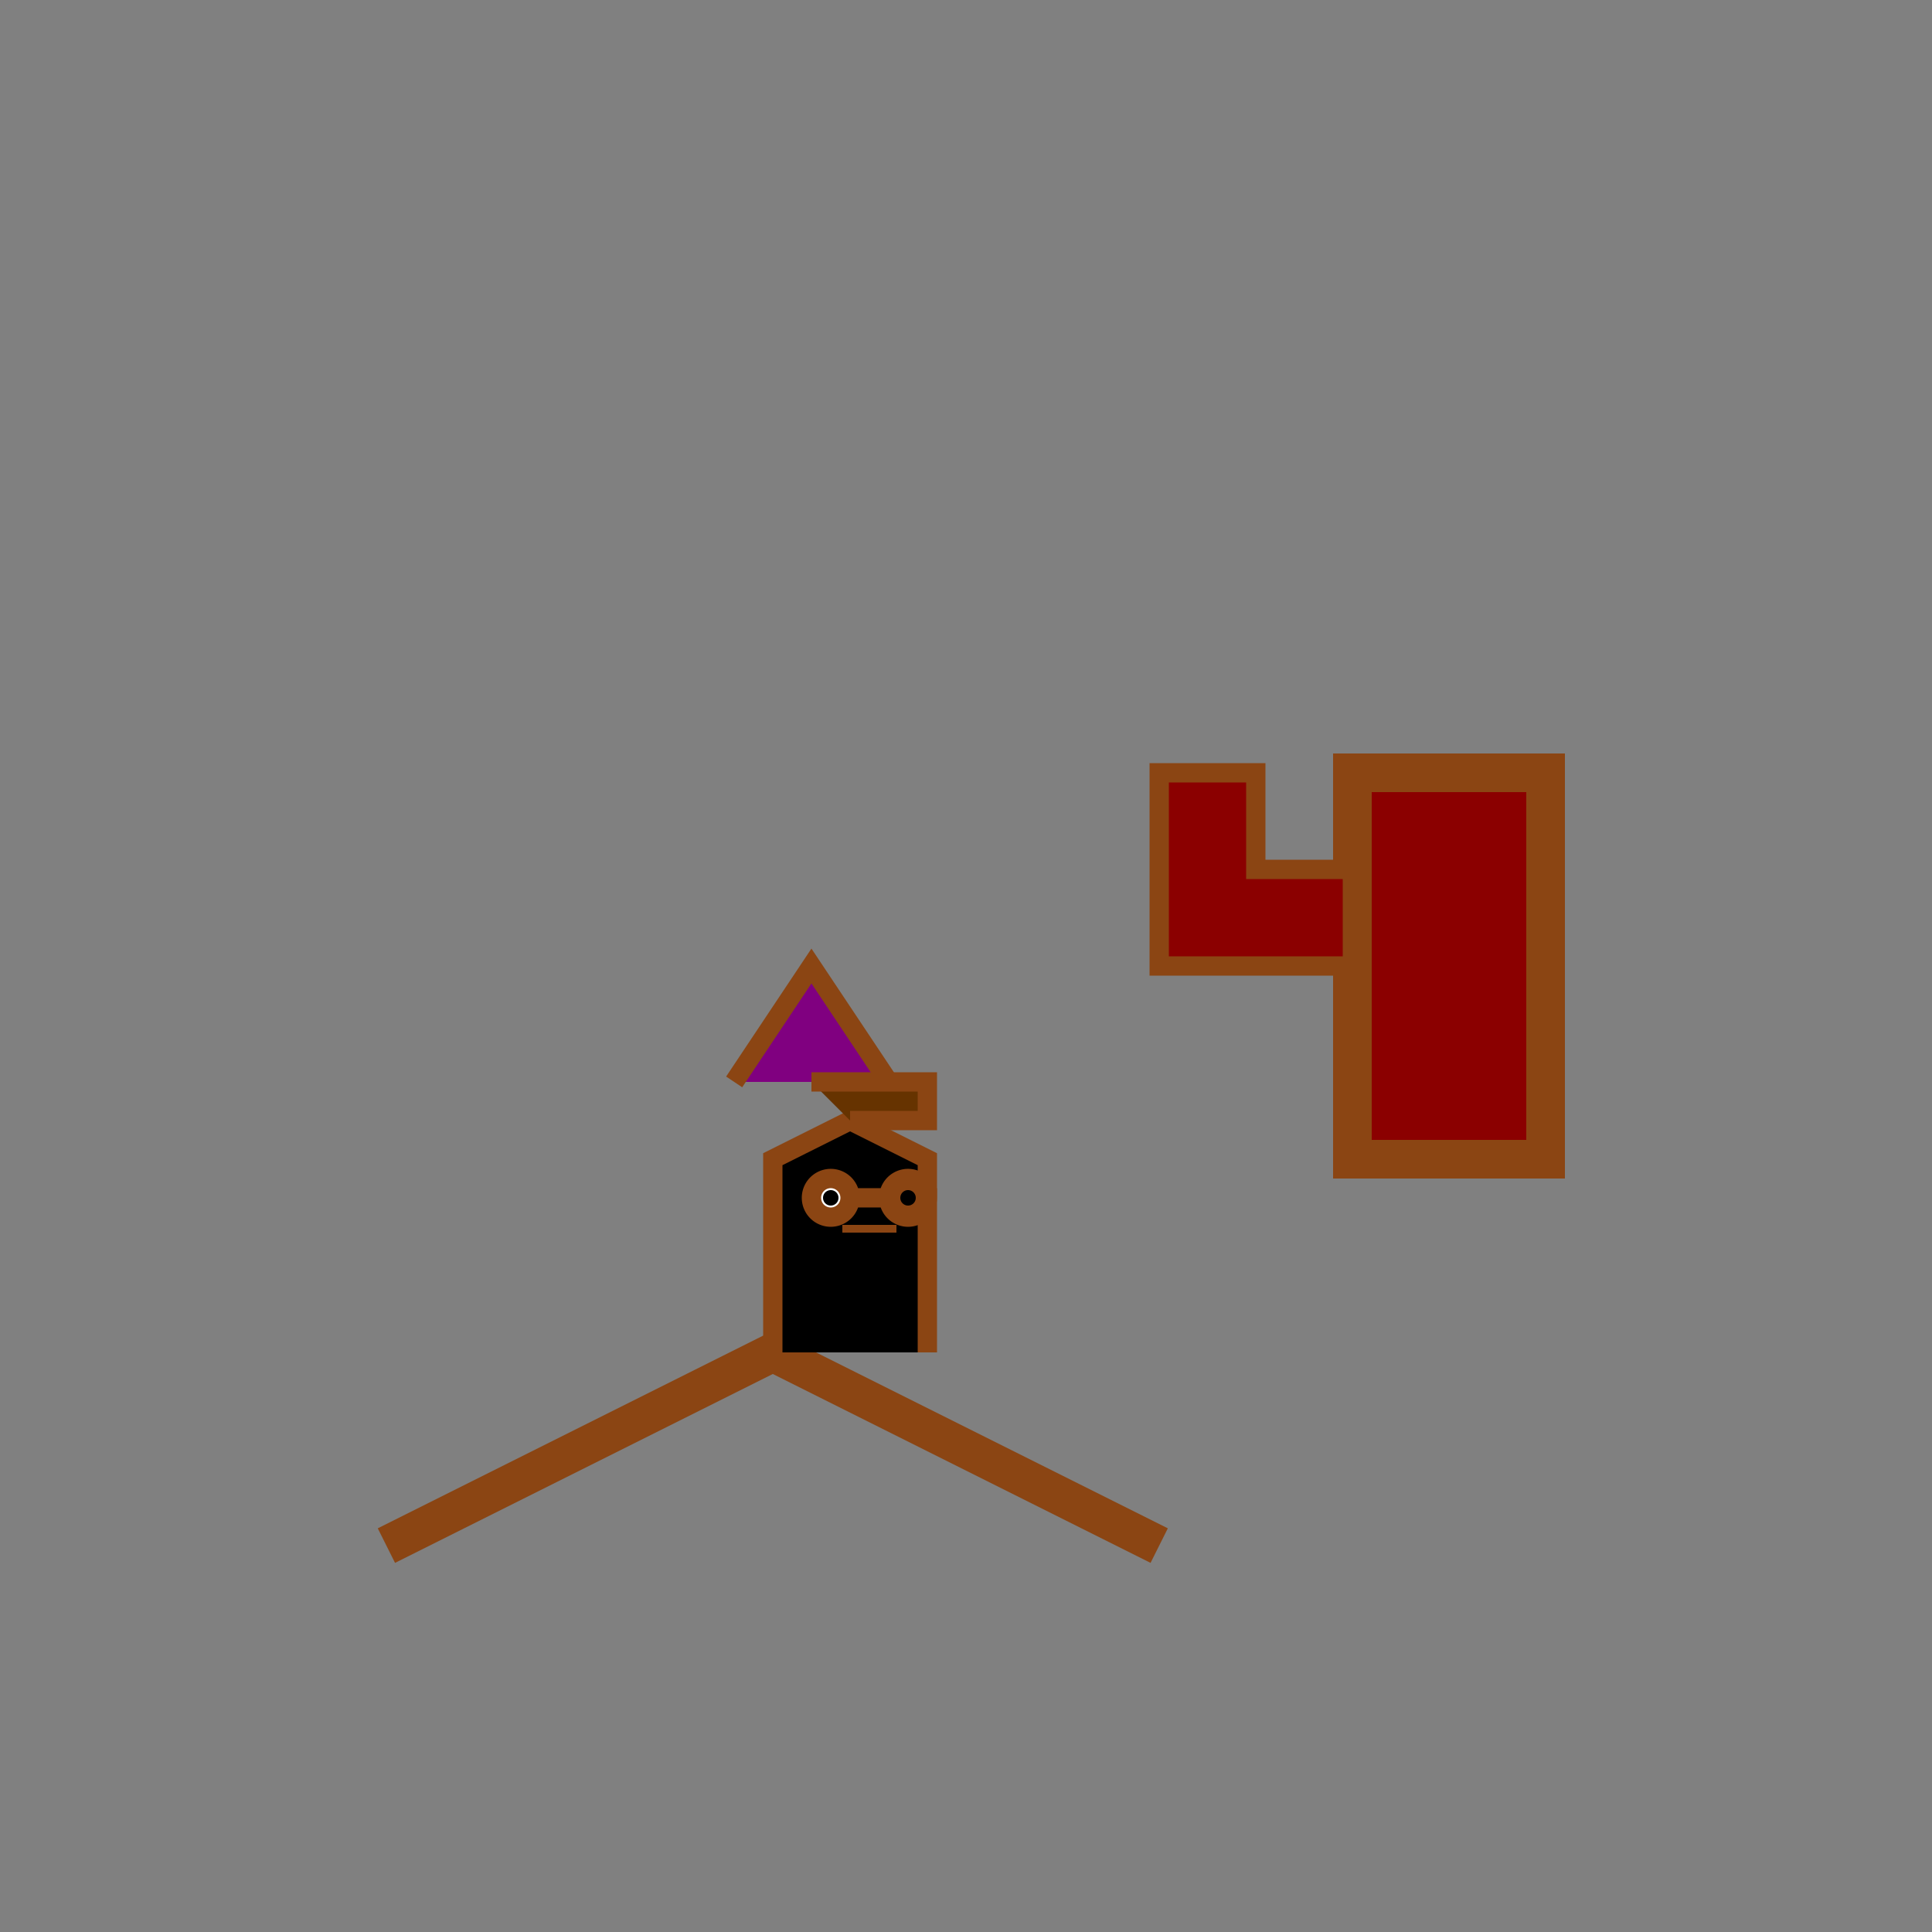 <!--

Generated by DrawGPT.
Free, open source, AI generated images in SVG, PNG, and HTML Canvas format.
https://drawgpt.ai

Created: 2023-09-26T09:27:40.500Z
Link: https://drawgpt.ai/prompt/43572/

-->
<svg xmlns="http://www.w3.org/2000/svg" xmlns:xlink="http://www.w3.org/1999/xlink" width="500" height="500"><rect width="100%" height="100%" fill="#808080" stroke="none"/><defs/><g><path fill="none" stroke="#8B4513" paint-order="fill stroke markers" d=" M 100 400 L 200 350 L 300 400" stroke-miterlimit="10" stroke-width="10" stroke-dasharray=""/><path fill="#000000" stroke="#8B4513" paint-order="fill stroke markers" d=" M 200 350 L 200 300 L 220 290 L 240 300 L 240 350" stroke-miterlimit="10" stroke-width="5" stroke-dasharray=""/><path fill="#800080" stroke="#8B4513" paint-order="fill stroke markers" d=" M 190 280 L 210 250 L 230 280" stroke-miterlimit="10" stroke-width="5" stroke-dasharray=""/><path fill="#8B0000" stroke="#8B4513" paint-order="fill stroke markers" d=" M 400 300 L 400 200 L 350 200 L 350 300 Z" stroke-miterlimit="10" stroke-width="10" stroke-dasharray=""/><path fill="#8B0000" stroke="#8B4513" paint-order="fill stroke markers" d=" M 350 250 L 300 250 L 300 200 L 325 200 L 325 225 L 350 225 Z" stroke-miterlimit="10" stroke-width="5" stroke-dasharray=""/><path fill="#663300" stroke="#8B4513" paint-order="fill stroke markers" d=" M 220 290 L 240 290 L 240 280 L 210 280" stroke-miterlimit="10" stroke-width="5" stroke-dasharray=""/><path fill="#FFFFFF" stroke="#8B4513" paint-order="fill stroke markers" d=" M 220 310 A 5 5 0 1 1 220 309.995 L 240 310 A 5 5 0 1 1 240 309.995" stroke-miterlimit="10" stroke-width="5" stroke-dasharray=""/><path fill="#000000" stroke="none" paint-order="stroke fill markers" d=" M 217 310 A 2 2 0 1 1 217 309.998 L 237 310 A 2 2 0 1 1 237 309.998"/><path fill="none" stroke="#8B4513" paint-order="fill stroke markers" d=" M 218 318 L 232 318" stroke-miterlimit="10" stroke-width="2" stroke-dasharray=""/></g></svg>